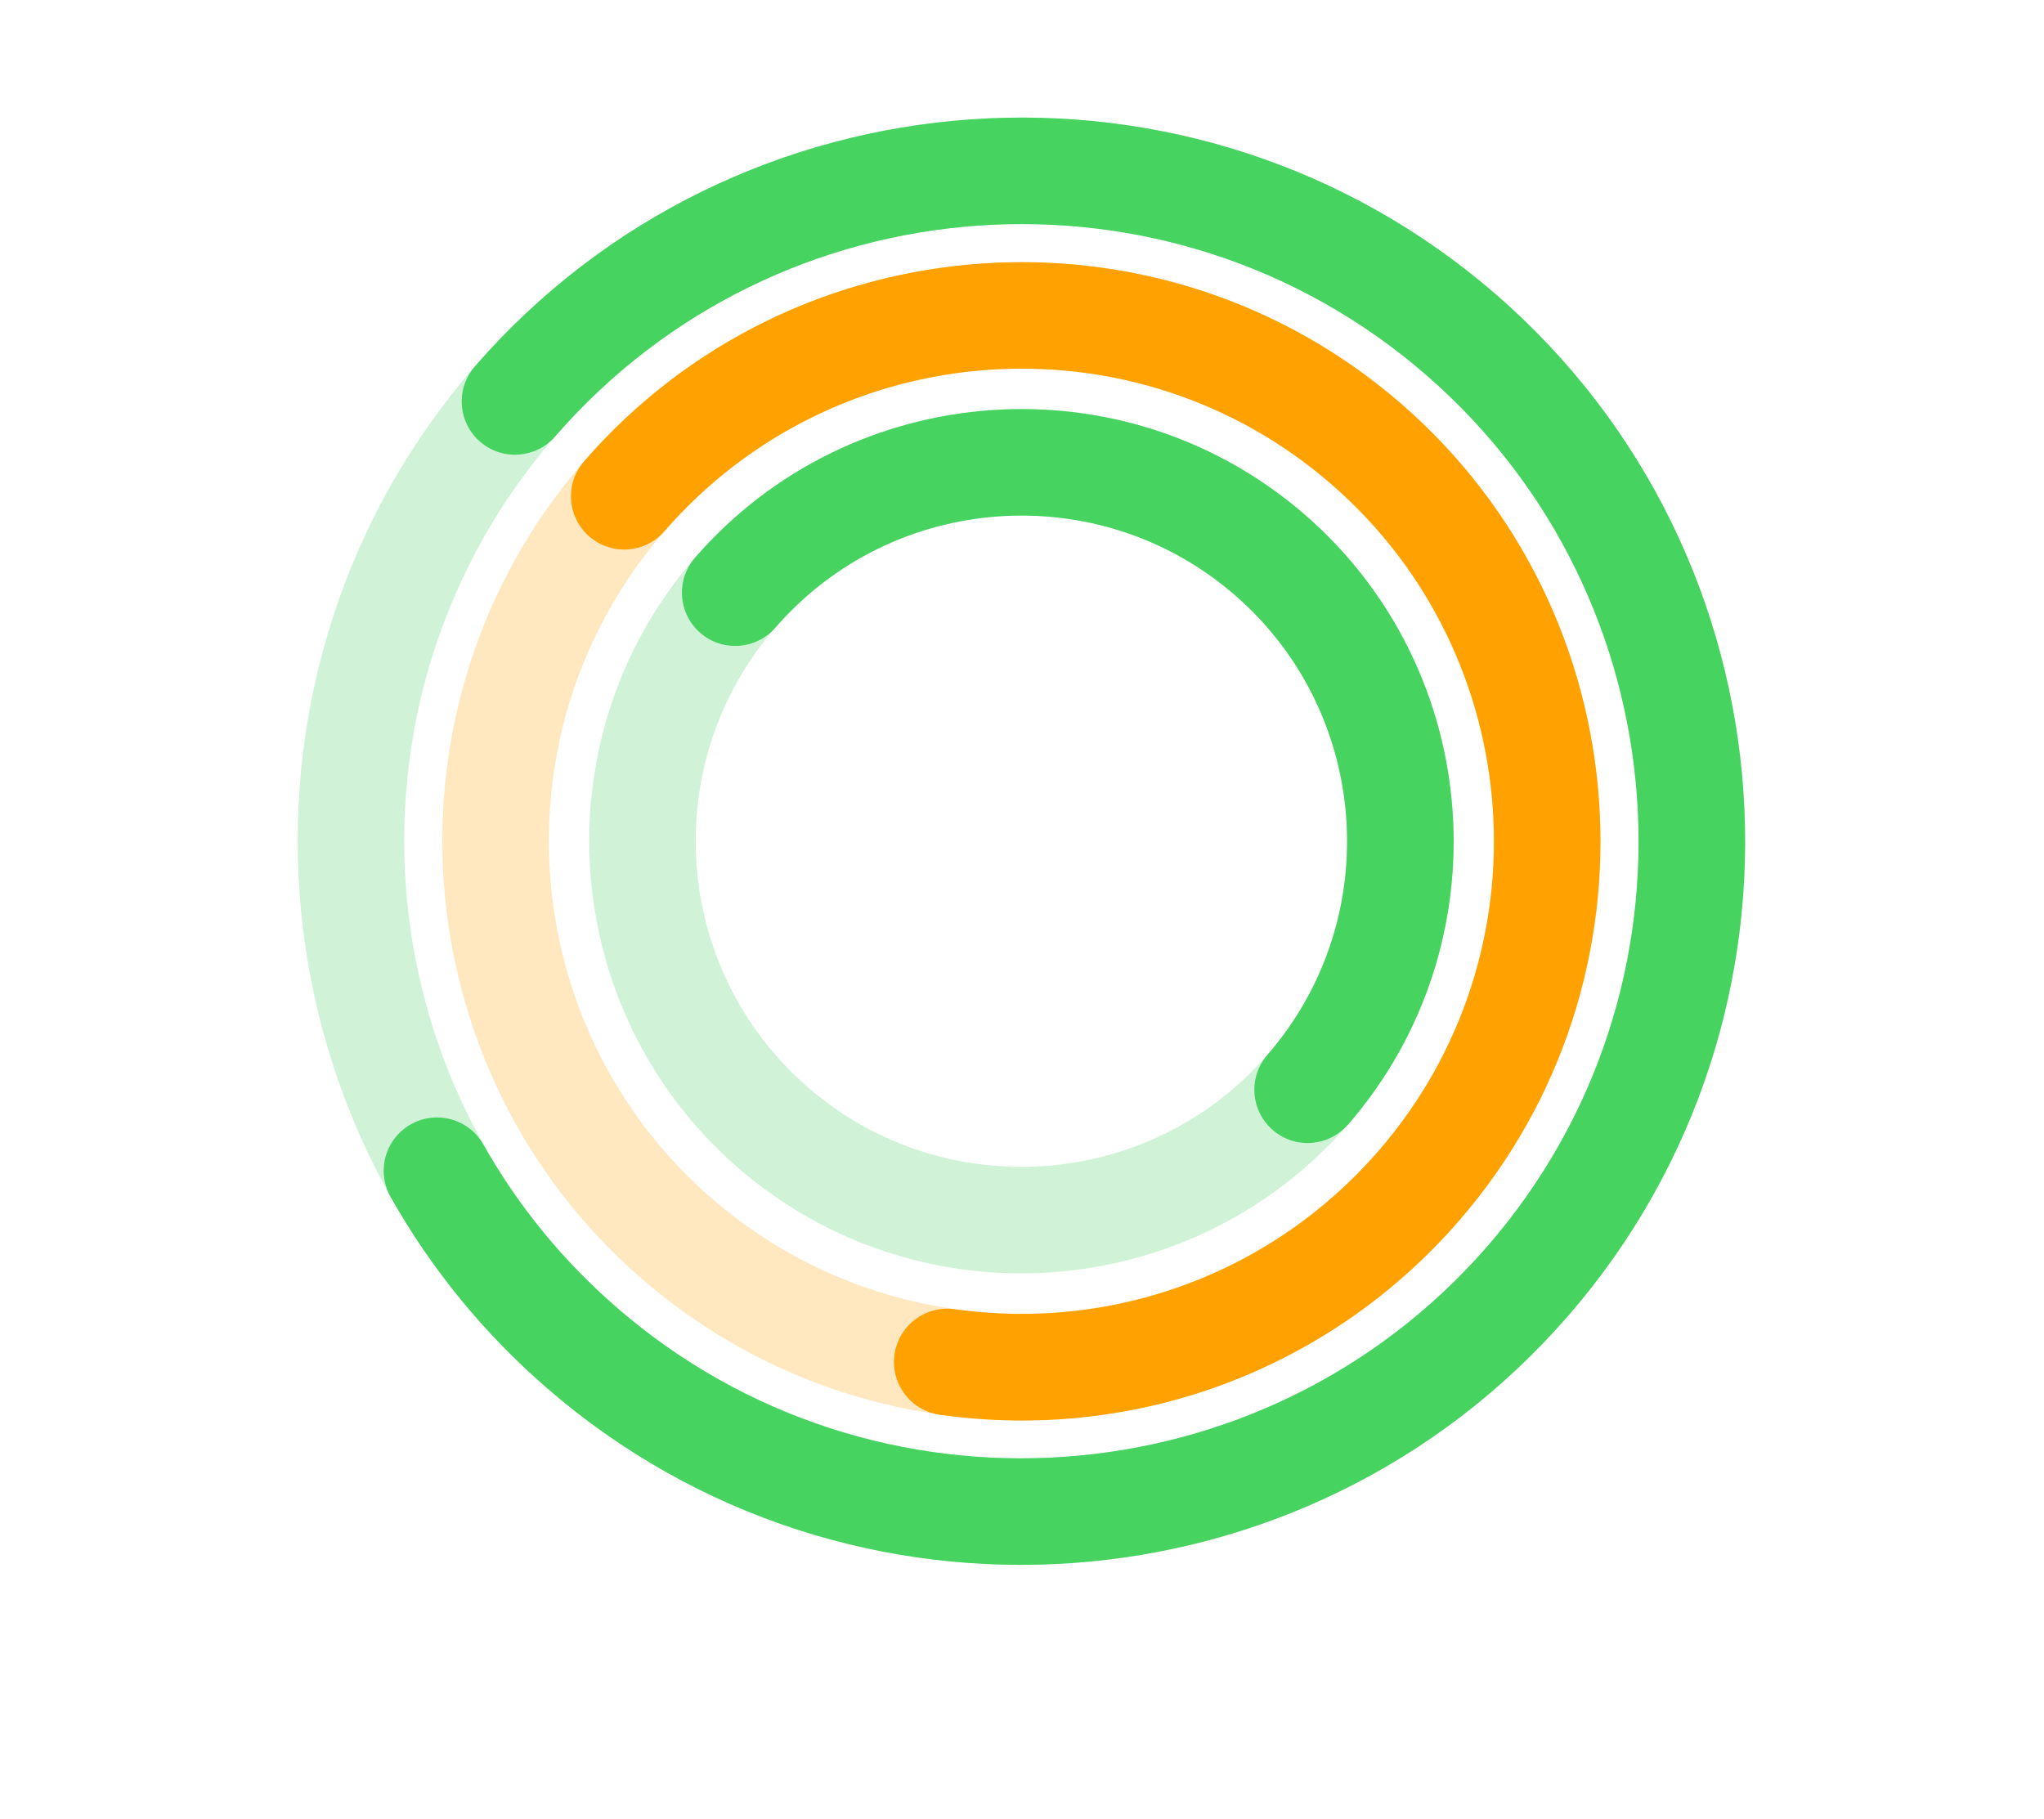 <svg xmlns="http://www.w3.org/2000/svg" width="783" height="697" viewBox="0 0 783 697" fill="none"><path opacity="0.25" d="M600.678 504.13C500.397 619.601 324.88 631.959 209.409 531.678C93.937 431.397 81.58 255.88 181.861 140.409C282.141 24.937 457.658 12.58 573.13 112.861C688.601 213.141 700.958 388.658 600.678 504.13ZM212.684 167.178C127.166 265.65 137.705 415.335 236.178 500.854C334.65 586.372 484.335 575.833 569.854 477.361C655.372 378.888 644.833 229.203 546.361 143.684C447.888 58.166 298.203 68.705 212.684 167.178Z" fill="#46D360"></path><path opacity="0.25" d="M558.82 467.78C478.583 560.171 338.148 570.058 245.757 489.821C153.366 409.585 143.479 269.15 223.716 176.759C303.952 84.368 444.387 74.48 536.778 154.717C629.169 234.954 639.057 375.389 558.82 467.78ZM254.539 203.528C189.065 278.92 197.124 393.535 272.516 459.009C347.908 524.483 462.524 516.424 528.008 441.021C593.492 365.617 585.423 251.013 510.019 185.529C434.616 120.045 320.024 128.124 254.539 203.528Z" fill="#FFA201"></path><path opacity="0.25" d="M516.331 430.878C456.439 499.843 351.614 507.212 282.661 447.33C213.708 387.449 206.327 282.613 266.209 213.66C326.091 144.707 430.926 137.326 499.879 197.208C568.832 257.09 576.213 361.926 516.331 430.878ZM297.033 240.429C251.903 292.395 257.464 371.377 309.43 416.507C361.395 461.636 440.378 456.075 485.507 404.109C530.637 352.144 525.076 273.161 473.11 228.032C421.145 182.903 342.162 188.463 297.033 240.429Z" fill="#46D360"></path><path d="M600.678 504.13C500.397 619.601 324.88 631.959 209.409 531.678C185.29 510.732 165.182 486.123 149.62 458.539C144.086 448.712 147.555 436.279 157.371 430.734C167.198 425.199 179.631 428.668 185.176 438.484C198.436 462.004 215.59 482.975 236.178 500.854C334.65 586.372 484.336 575.833 569.854 477.361C655.372 378.888 644.833 229.203 546.361 143.685C447.888 58.166 298.203 68.705 212.685 167.178C205.288 175.694 192.404 176.591 183.899 169.204C175.394 161.818 174.486 148.924 181.872 140.419C282.153 24.947 457.67 12.59 573.141 112.871C688.613 213.152 700.97 388.668 600.689 504.14L600.678 504.13Z" fill="#46D360"></path><path d="M558.821 467.78C509.262 524.846 434.94 552.593 360.01 541.996C348.847 540.42 341.078 530.089 342.654 518.927C344.23 507.765 354.561 499.995 365.723 501.571C426.897 510.222 487.558 487.575 528.007 440.999C593.482 365.607 585.423 250.992 510.019 185.508C434.615 120.023 320.023 128.102 254.539 203.506C247.143 212.023 234.259 212.919 225.753 205.533C217.248 198.146 216.34 185.252 223.727 176.747C303.963 84.356 444.399 74.469 536.789 154.705C629.18 234.942 639.068 375.377 558.831 467.768L558.821 467.78Z" fill="#FFA201"></path><path d="M516.33 430.878C508.934 439.395 496.05 440.291 487.545 432.905C479.04 425.519 478.132 412.625 485.518 404.119C530.647 352.154 525.086 273.171 473.121 228.042C421.155 182.912 342.173 188.473 297.043 240.439C289.647 248.956 276.763 249.852 268.258 242.466C259.753 235.079 258.845 222.185 266.231 213.68C326.123 144.716 430.949 137.346 499.901 197.228C568.854 257.11 576.235 361.946 516.353 430.898L516.33 430.878Z" fill="#46D360"></path></svg>
